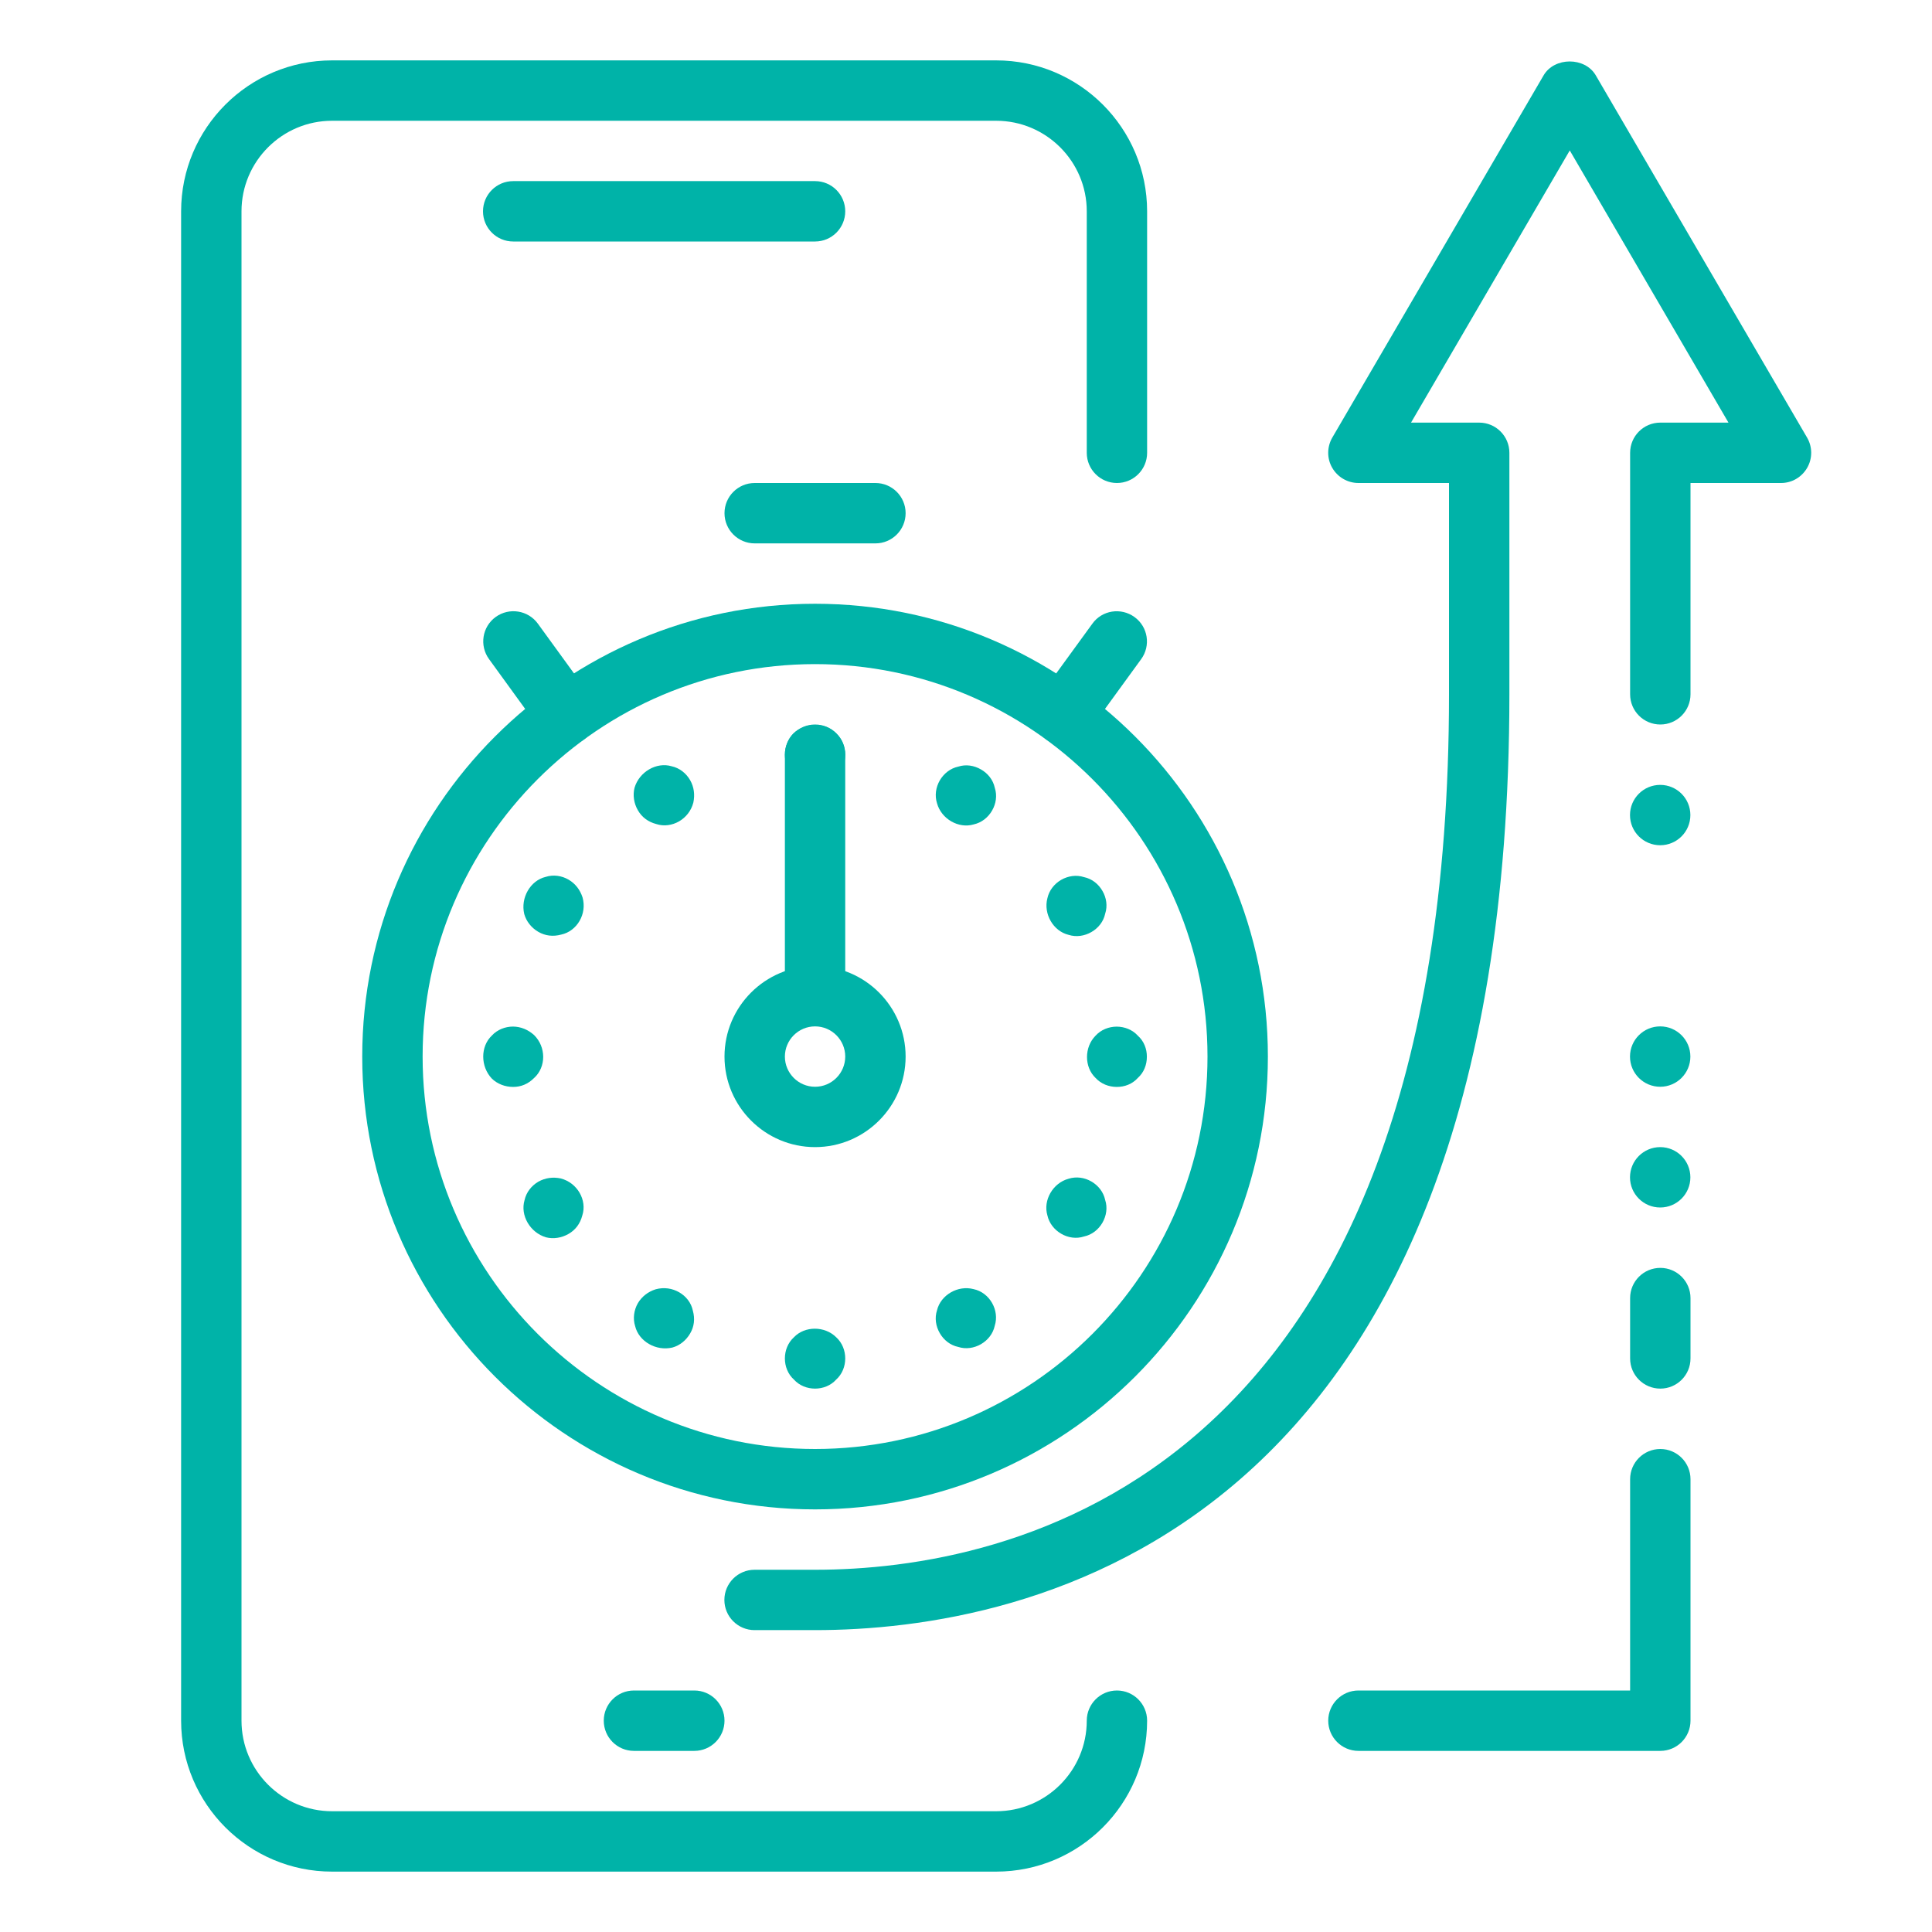 <svg width="63" height="63" viewBox="0 0 63 63" fill="none" xmlns="http://www.w3.org/2000/svg">
<path d="M26.578 7.875H16.734C16.191 7.875 15.75 7.434 15.75 6.891C15.75 6.347 16.191 5.906 16.734 5.906H26.578C27.122 5.906 27.562 6.347 27.562 6.891C27.562 7.434 27.122 7.875 26.578 7.875Z" fill="#00B3A8"/>
<path d="M22.641 57.094H20.672C20.128 57.094 19.688 56.653 19.688 56.109C19.688 55.566 20.128 55.125 20.672 55.125H22.641C23.184 55.125 23.625 55.566 23.625 56.109C23.625 56.653 23.184 57.094 22.641 57.094Z" fill="#00B3A8"/>
<path d="M32.484 61.031H10.828C8.113 61.031 5.906 58.824 5.906 56.109V6.891C5.906 4.176 8.113 1.969 10.828 1.969H32.484C35.199 1.969 37.406 4.176 37.406 6.891V14.766C37.406 15.309 36.965 15.75 36.422 15.75C35.879 15.75 35.438 15.309 35.438 14.766V6.891C35.438 5.262 34.112 3.938 32.484 3.938H10.828C9.2 3.938 7.875 5.262 7.875 6.891V56.109C7.875 57.737 9.2 59.062 10.828 59.062H32.484C34.112 59.062 35.438 57.737 35.438 56.109C35.438 55.566 35.879 55.125 36.422 55.125C36.965 55.125 37.406 55.566 37.406 56.109C37.406 58.824 35.199 61.031 32.484 61.031Z" fill="#00B3A8"/>
<path d="M26.578 53.156H24.605C24.062 53.156 23.621 52.715 23.621 52.172C23.621 51.629 24.062 51.188 24.605 51.188H26.578C32.794 51.188 47.25 48.406 47.25 22.641V15.75H44.297C43.944 15.75 43.62 15.561 43.443 15.256C43.265 14.951 43.269 14.573 43.444 14.27L50.335 2.457C50.689 1.853 51.684 1.853 52.036 2.457L58.927 14.27C59.104 14.573 59.106 14.951 58.929 15.256C58.752 15.561 58.431 15.75 58.078 15.75H55.125V22.641C55.125 23.184 54.684 23.625 54.141 23.625C53.597 23.625 53.156 23.184 53.156 22.641V14.766C53.156 14.222 53.597 13.781 54.141 13.781H56.363L51.188 4.906L46.012 13.781H48.234C48.778 13.781 49.219 14.222 49.219 14.766V22.641C49.219 50.181 33.386 53.156 26.578 53.156Z" fill="#00B3A8"/>
<path d="M54.137 27.562C54.68 27.562 55.121 27.122 55.121 26.578C55.121 26.035 54.68 25.594 54.137 25.594C53.593 25.594 53.152 26.035 53.152 26.578C53.152 27.122 53.593 27.562 54.137 27.562Z" fill="#00B3A8"/>
<path d="M26.578 49.219C18.435 49.219 11.812 42.596 11.812 34.453C11.812 26.31 18.435 19.688 26.578 19.688C34.721 19.688 41.344 26.31 41.344 34.453C41.344 42.596 34.721 49.219 26.578 49.219ZM26.578 21.656C19.522 21.656 13.781 27.397 13.781 34.453C13.781 41.509 19.522 47.25 26.578 47.25C33.634 47.25 39.375 41.509 39.375 34.453C39.375 27.397 33.634 21.656 26.578 21.656Z" fill="#00B3A8"/>
<path d="M34.678 24.288C34.477 24.288 34.274 24.227 34.101 24.099C33.66 23.781 33.563 23.164 33.884 22.725L35.621 20.337C35.938 19.896 36.554 19.802 36.995 20.121C37.436 20.44 37.532 21.056 37.211 21.495L35.475 23.883C35.282 24.149 34.983 24.288 34.678 24.288Z" fill="#00B3A8"/>
<path d="M18.479 24.288C18.174 24.288 17.874 24.149 17.681 23.883L15.947 21.493C15.626 21.052 15.724 20.438 16.163 20.119C16.604 19.8 17.219 19.898 17.538 20.335L19.274 22.725C19.595 23.166 19.497 23.78 19.058 24.099C18.882 24.227 18.68 24.288 18.479 24.288Z" fill="#00B3A8"/>
<path d="M28.547 17.719H24.609C24.066 17.719 23.625 17.278 23.625 16.734C23.625 16.191 24.066 15.75 24.609 15.75H28.547C29.09 15.75 29.531 16.191 29.531 16.734C29.531 17.278 29.09 17.719 28.547 17.719Z" fill="#00B3A8"/>
<path d="M31.988 25.09C32.213 25.218 32.384 25.43 32.439 25.69C32.522 25.942 32.478 26.212 32.35 26.432C32.222 26.655 32.01 26.826 31.75 26.883C31.258 27.029 30.695 26.704 30.555 26.194C30.474 25.94 30.518 25.67 30.644 25.45C30.773 25.229 30.986 25.054 31.246 24.999C31.5 24.916 31.766 24.962 31.988 25.09Z" fill="#00B3A8"/>
<path d="M22.146 42.139C22.369 42.267 22.54 42.48 22.593 42.739C22.668 43.009 22.635 43.261 22.505 43.482C22.377 43.704 22.166 43.877 21.924 43.942C21.396 44.066 20.831 43.743 20.711 43.243C20.631 42.989 20.674 42.72 20.798 42.499C20.928 42.279 21.131 42.121 21.381 42.042C21.654 41.968 21.922 42.011 22.146 42.139Z" fill="#00B3A8"/>
<path d="M35.949 29.051C36.079 29.273 36.121 29.543 36.038 29.795C35.983 30.055 35.812 30.265 35.589 30.393C35.367 30.521 35.097 30.565 34.845 30.484C34.345 30.364 34.02 29.801 34.154 29.291C34.211 29.031 34.382 28.82 34.603 28.691C34.825 28.564 35.097 28.519 35.349 28.602C35.611 28.657 35.821 28.828 35.949 29.051Z" fill="#00B3A8"/>
<path d="M18.9 38.895C19.028 39.117 19.071 39.387 18.987 39.639C18.916 39.908 18.762 40.109 18.538 40.237C18.315 40.365 18.047 40.41 17.803 40.347C17.284 40.192 16.957 39.629 17.105 39.135C17.162 38.875 17.333 38.664 17.553 38.534C17.778 38.408 18.032 38.373 18.288 38.428C18.559 38.501 18.77 38.672 18.9 38.895Z" fill="#00B3A8"/>
<path d="M37.398 34.461C37.398 34.719 37.302 34.973 37.103 35.15C36.926 35.349 36.672 35.445 36.414 35.443C36.158 35.443 35.904 35.345 35.725 35.15C35.353 34.796 35.353 34.146 35.725 33.772C35.904 33.575 36.16 33.478 36.414 33.477C36.67 33.478 36.928 33.577 37.105 33.774C37.302 33.949 37.4 34.203 37.398 34.461Z" fill="#00B3A8"/>
<path d="M17.713 34.461C17.713 34.719 17.614 34.973 17.418 35.15C17.221 35.349 16.986 35.445 16.729 35.443C16.473 35.443 16.217 35.347 16.037 35.17C15.665 34.776 15.663 34.124 16.037 33.77C16.217 33.573 16.473 33.477 16.727 33.475C16.982 33.477 17.219 33.575 17.416 33.752C17.614 33.949 17.711 34.203 17.713 34.461Z" fill="#00B3A8"/>
<path d="M35.949 39.871C35.821 40.093 35.609 40.265 35.349 40.32C35.097 40.403 34.827 40.361 34.605 40.231C34.384 40.103 34.211 39.891 34.154 39.631C34.008 39.139 34.333 38.575 34.843 38.438C35.095 38.357 35.367 38.398 35.587 38.526C35.81 38.654 35.983 38.869 36.038 39.129C36.121 39.379 36.077 39.648 35.949 39.871Z" fill="#00B3A8"/>
<path d="M18.9 30.027C18.772 30.25 18.559 30.421 18.299 30.476C18.03 30.549 17.778 30.515 17.555 30.387C17.333 30.259 17.162 30.047 17.095 29.805C16.969 29.277 17.294 28.712 17.794 28.594C18.047 28.513 18.317 28.555 18.538 28.683C18.76 28.811 18.916 29.015 18.997 29.265C19.071 29.535 19.028 29.805 18.9 30.027Z" fill="#00B3A8"/>
<path d="M31.988 43.832C31.766 43.96 31.496 44.003 31.244 43.921C30.984 43.866 30.771 43.694 30.644 43.47C30.516 43.249 30.472 42.98 30.555 42.726C30.675 42.226 31.238 41.901 31.748 42.037C32.008 42.092 32.221 42.263 32.349 42.486C32.477 42.708 32.518 42.98 32.437 43.232C32.382 43.492 32.211 43.702 31.988 43.832Z" fill="#00B3A8"/>
<path d="M22.145 26.783C21.922 26.911 21.652 26.954 21.4 26.871C21.131 26.8 20.928 26.645 20.8 26.421C20.672 26.2 20.629 25.93 20.692 25.686C20.847 25.166 21.41 24.84 21.902 24.987C22.162 25.044 22.375 25.216 22.503 25.438C22.631 25.661 22.664 25.915 22.609 26.172C22.538 26.442 22.367 26.653 22.145 26.783Z" fill="#00B3A8"/>
<path d="M26.578 45.281C26.322 45.281 26.066 45.183 25.889 44.986C25.692 44.809 25.594 44.553 25.594 44.297C25.594 44.041 25.692 43.785 25.889 43.606C26.243 43.234 26.893 43.234 27.267 43.606C27.464 43.785 27.562 44.041 27.562 44.297C27.562 44.553 27.464 44.809 27.267 44.986C27.09 45.183 26.834 45.281 26.578 45.281Z" fill="#00B3A8"/>
<path d="M26.578 25.594C26.322 25.594 26.066 25.495 25.889 25.298C25.692 25.101 25.594 24.865 25.594 24.609C25.594 24.353 25.692 24.097 25.869 23.918C26.263 23.546 26.913 23.546 27.267 23.918C27.464 24.097 27.562 24.353 27.562 24.609C27.562 24.865 27.464 25.101 27.287 25.298C27.09 25.495 26.834 25.594 26.578 25.594Z" fill="#00B3A8"/>
<path d="M26.578 32.484C26.944 32.484 27.269 32.61 27.562 32.786V24.609C27.562 24.066 27.122 23.625 26.578 23.625C26.035 23.625 25.594 24.066 25.594 24.609V32.786C25.887 32.61 26.212 32.484 26.578 32.484Z" fill="#00B3A8"/>
<path d="M26.578 37.406C24.95 37.406 23.625 36.081 23.625 34.453C23.625 32.825 24.95 31.5 26.578 31.5C28.206 31.5 29.531 32.825 29.531 34.453C29.531 36.081 28.206 37.406 26.578 37.406ZM26.578 33.469C26.035 33.469 25.594 33.912 25.594 34.453C25.594 34.995 26.035 35.438 26.578 35.438C27.122 35.438 27.562 34.995 27.562 34.453C27.562 33.912 27.122 33.469 26.578 33.469Z" fill="#00B3A8"/>
<path d="M54.137 35.438C54.68 35.438 55.121 34.997 55.121 34.453C55.121 33.91 54.68 33.469 54.137 33.469C53.593 33.469 53.152 33.91 53.152 34.453C53.152 34.997 53.593 35.438 54.137 35.438Z" fill="#00B3A8"/>
<path d="M54.137 39.375C54.68 39.375 55.121 38.934 55.121 38.391C55.121 37.847 54.68 37.406 54.137 37.406C53.593 37.406 53.152 37.847 53.152 38.391C53.152 38.934 53.593 39.375 54.137 39.375Z" fill="#00B3A8"/>
<path d="M54.141 45.281C53.597 45.281 53.156 44.84 53.156 44.297V42.328C53.156 41.785 53.597 41.344 54.141 41.344C54.684 41.344 55.125 41.785 55.125 42.328V44.297C55.125 44.84 54.684 45.281 54.141 45.281Z" fill="#00B3A8"/>
<path d="M54.141 57.094H44.297C43.754 57.094 43.312 56.653 43.312 56.109C43.312 55.566 43.754 55.125 44.297 55.125H53.156V48.234C53.156 47.691 53.597 47.25 54.141 47.25C54.684 47.25 55.125 47.691 55.125 48.234V56.109C55.125 56.653 54.684 57.094 54.141 57.094Z" fill="#00B3A8"/>
</svg>
